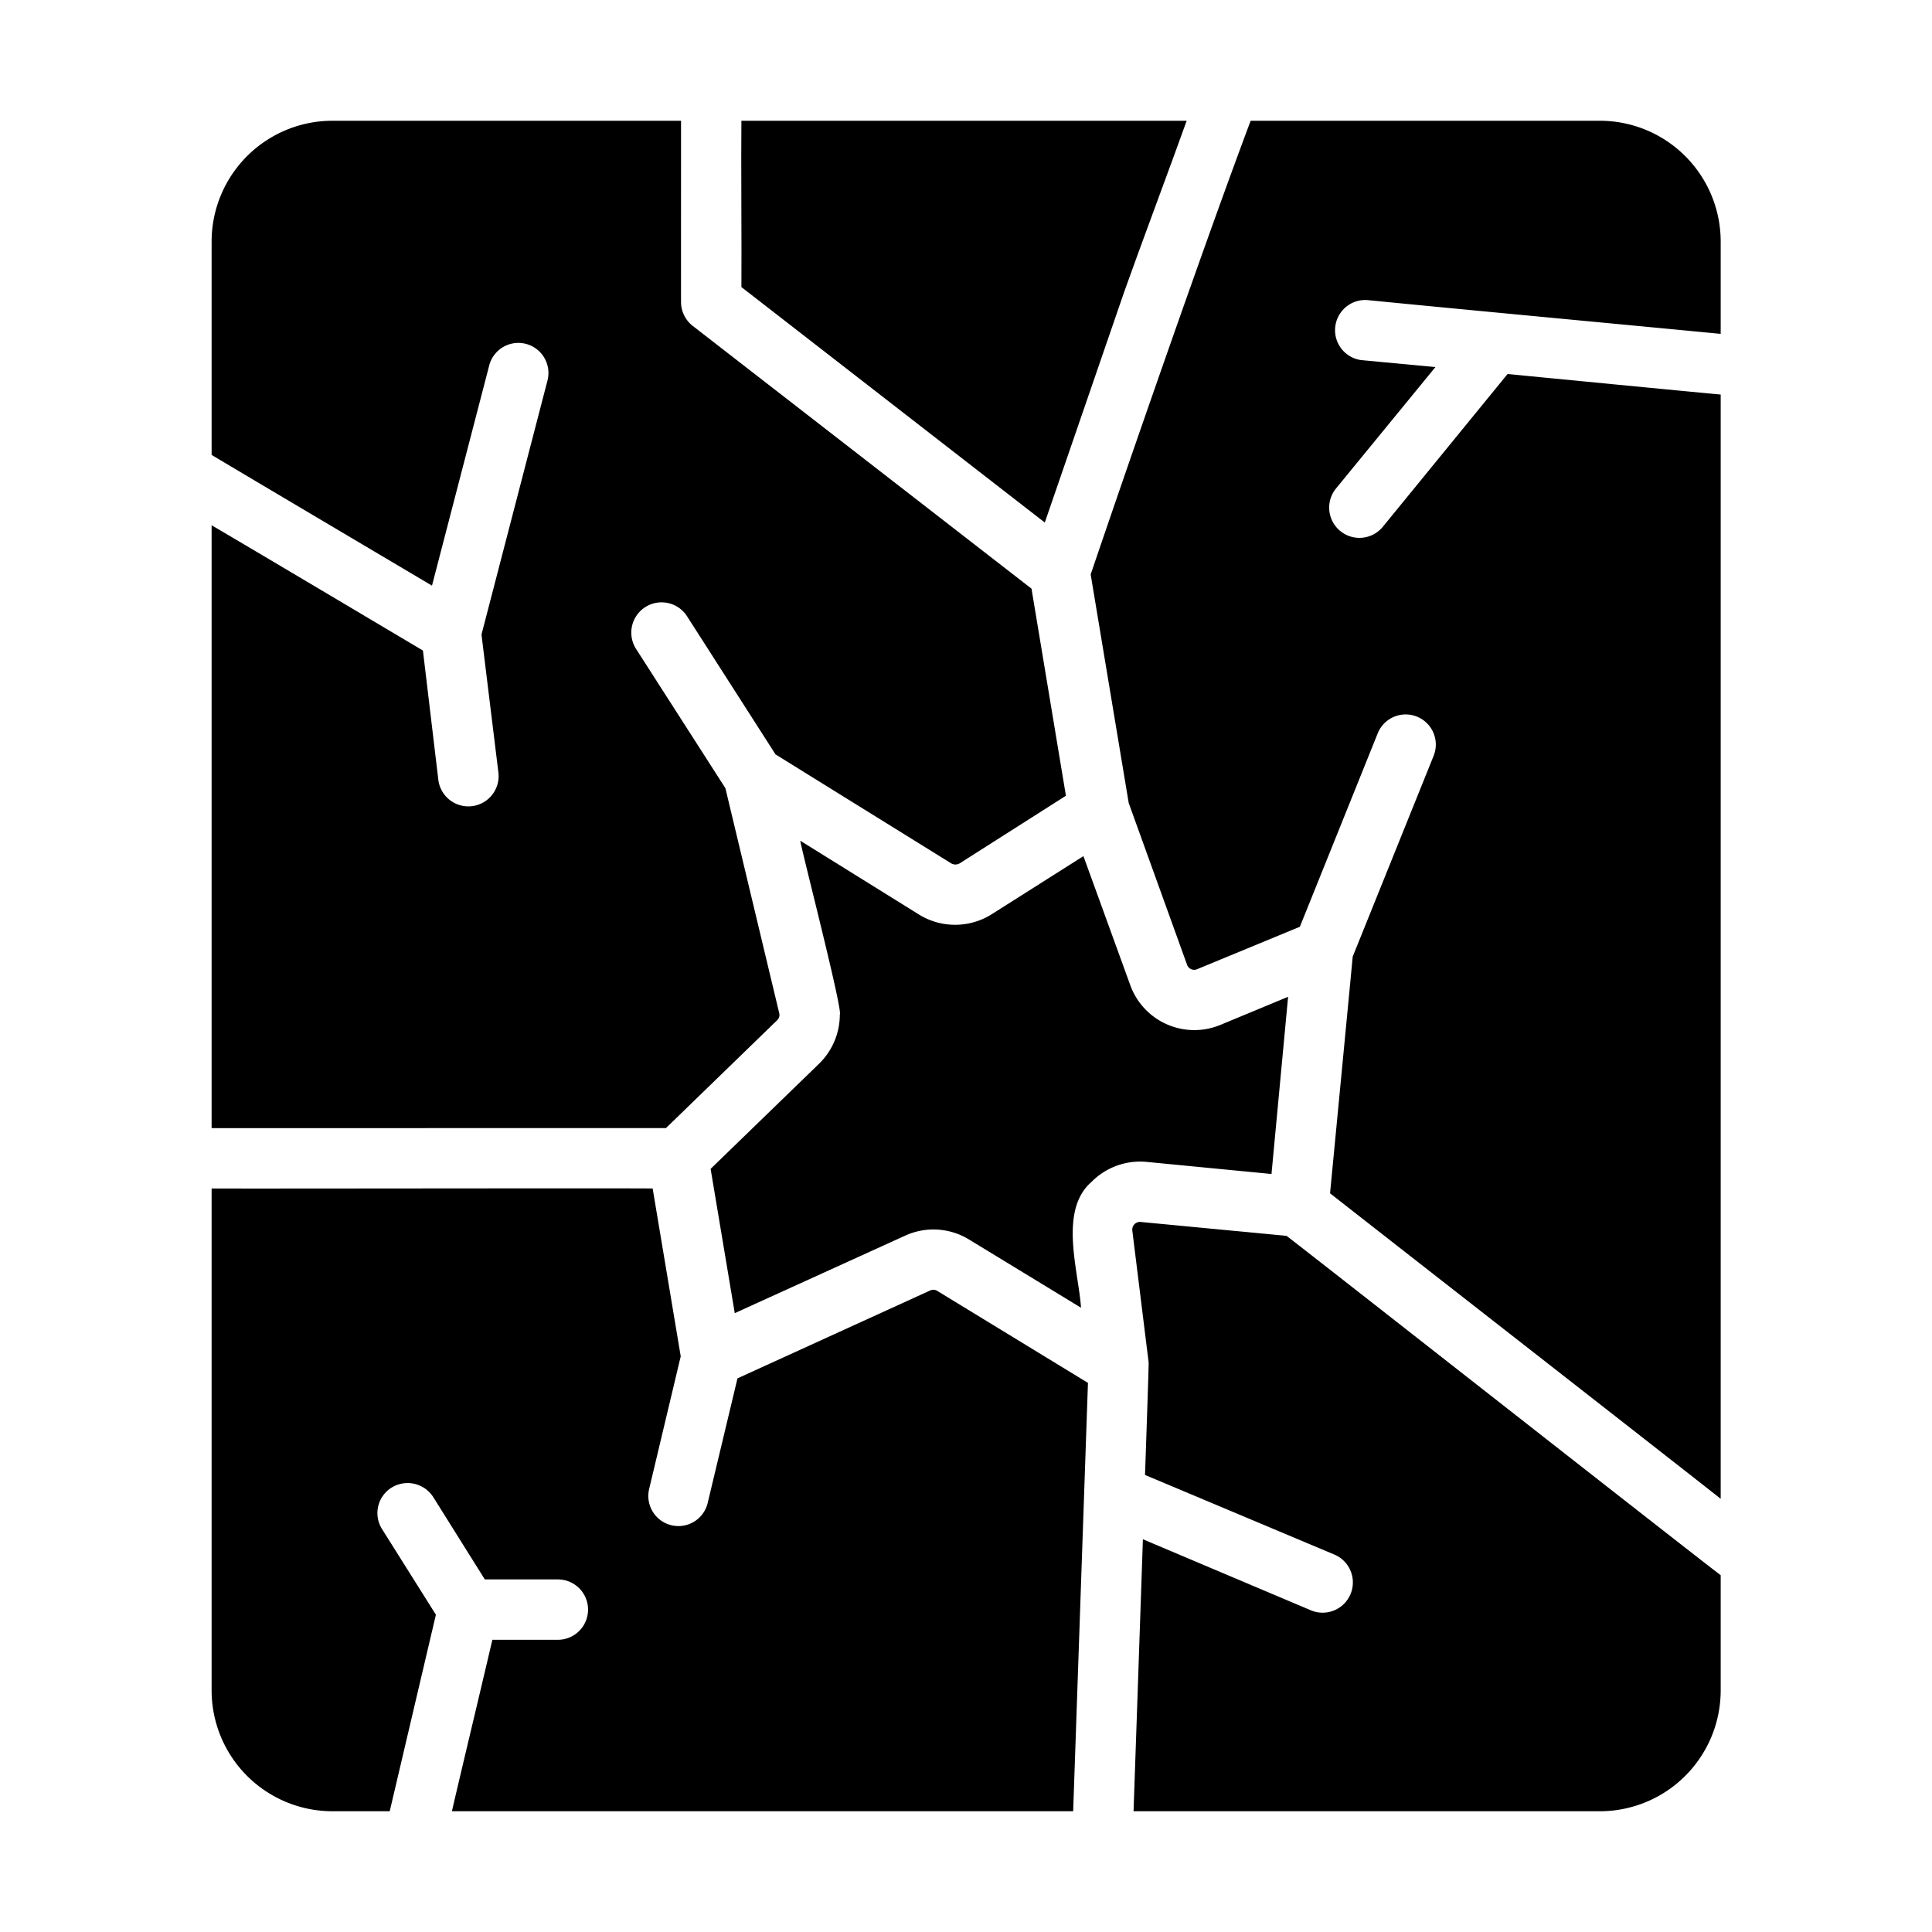 <svg id="Bahan_copy_2" viewBox="0 0 64 64" xmlns="http://www.w3.org/2000/svg" data-name="Bahan copy 2"><g fill="rgb(0,0,0)"><path d="m37.24 9.67c.454-1.288 1.625-4.417 2.07-5.67h-14.75c-.015 1.226.011 4.251 0 5.51l10.05 7.8z"/><path d="m42.62 40.94-4.82-.46a.256.256 0 0 0 -.29.29l.54 4.36c.01.04-.12 3.73-.12 3.73l6.28 2.64a1.002 1.002 0 0 1 -.77 1.85l-5.58-2.36c-.049 1.447-.263 7.683-.31 9.01h15.45a4.005 4.005 0 0 0 4-4v-3.82c-.91-.683-13.094-10.251-14.38-11.24z"/><path d="m45.29 9.94c3.324.328 8.387.8 11.71 1.12v-3.06a4.005 4.005 0 0 0 -4-4h-11.57c-1.432 3.805-3.97 11.108-5.3 15.03l1.26 7.57 1.93 5.35a.249.249 0 0 0 .35.15l3.39-1.4 2.58-6.41a.998.998 0 0 1 1.85.75l-2.68 6.65c.002.009-.75 7.83-.75 7.84 1.342 1.055 11.872 9.271 12.94 10.12v-36.58c-1.294-.119-5.69-.548-7.06-.68l-4.14 5.07a1.002 1.002 0 0 1 -1.55-1.27l3.3-4.03-2.45-.23a1.0 1 0 0 1 .19-1.99z"/><path d="m42.12 38.89.55-5.87-2.24.93a2.256 2.256 0 0 1 -2.99-1.32l-1.55-4.27-3.03 1.92a2.277 2.277 0 0 1 -2.41.02l-3.94-2.45c.035.287 1.416 5.62 1.31 5.76a2.271 2.271 0 0 1 -.68 1.62l-3.6 3.49.8 4.78 5.65-2.57a2.256 2.256 0 0 1 2.11.13l3.71 2.26c-.08-1.213-.744-3.21.34-4.16a2.261 2.261 0 0 1 1.84-.67z"/><path d="m30.81 42.75-6.38 2.91-.99 4.14a.997.997 0 0 1 -1.94-.46l1.05-4.41-.93-5.56c-1.306-.013-13.692.009-14.61 0v16.63a4.005 4.005 0 0 0 4 4h1.9c.3-1.276 1.215-5.173 1.53-6.51l-1.78-2.83a.994.994 0 0 1 .31-1.38 1.009 1.009 0 0 1 1.38.31l1.71 2.73h2.42a1 1 0 0 1 -0 2h-2.17c-.295 1.275-1.054 4.436-1.34 5.68l20.58 0.0.49-14.19-4.98-3.04a.249.249 0 0 0 -.25-.02z"/><path d="m22.06 37.37 3.68-3.57a.24.24 0 0 0 .07-.25l-1.78-7.44-2.97-4.63a1.003 1.003 0 0 1 1.69-1.08l2.94 4.59 5.82 3.61a.28.28 0 0 0 .28 0l3.52-2.24-1.14-6.86-11.23-8.71a1.005 1.005 0 0 1 -.38-.79c-.002-1.278.001-4.753 0-6h-11.55a4.005 4.005 0 0 0 -4 4v7.07c1.292.772 5.921 3.513 7.3 4.33l1.9-7.31a.997.997 0 0 1 1.93.5l-2.19 8.43.56 4.57a1.002 1.002 0 0 1 -1.99.24l-.51-4.28c-1.375-.818-5.682-3.377-7-4.15v19.97c.798.002 13.821-.002 15.05 0z"/></g></svg>